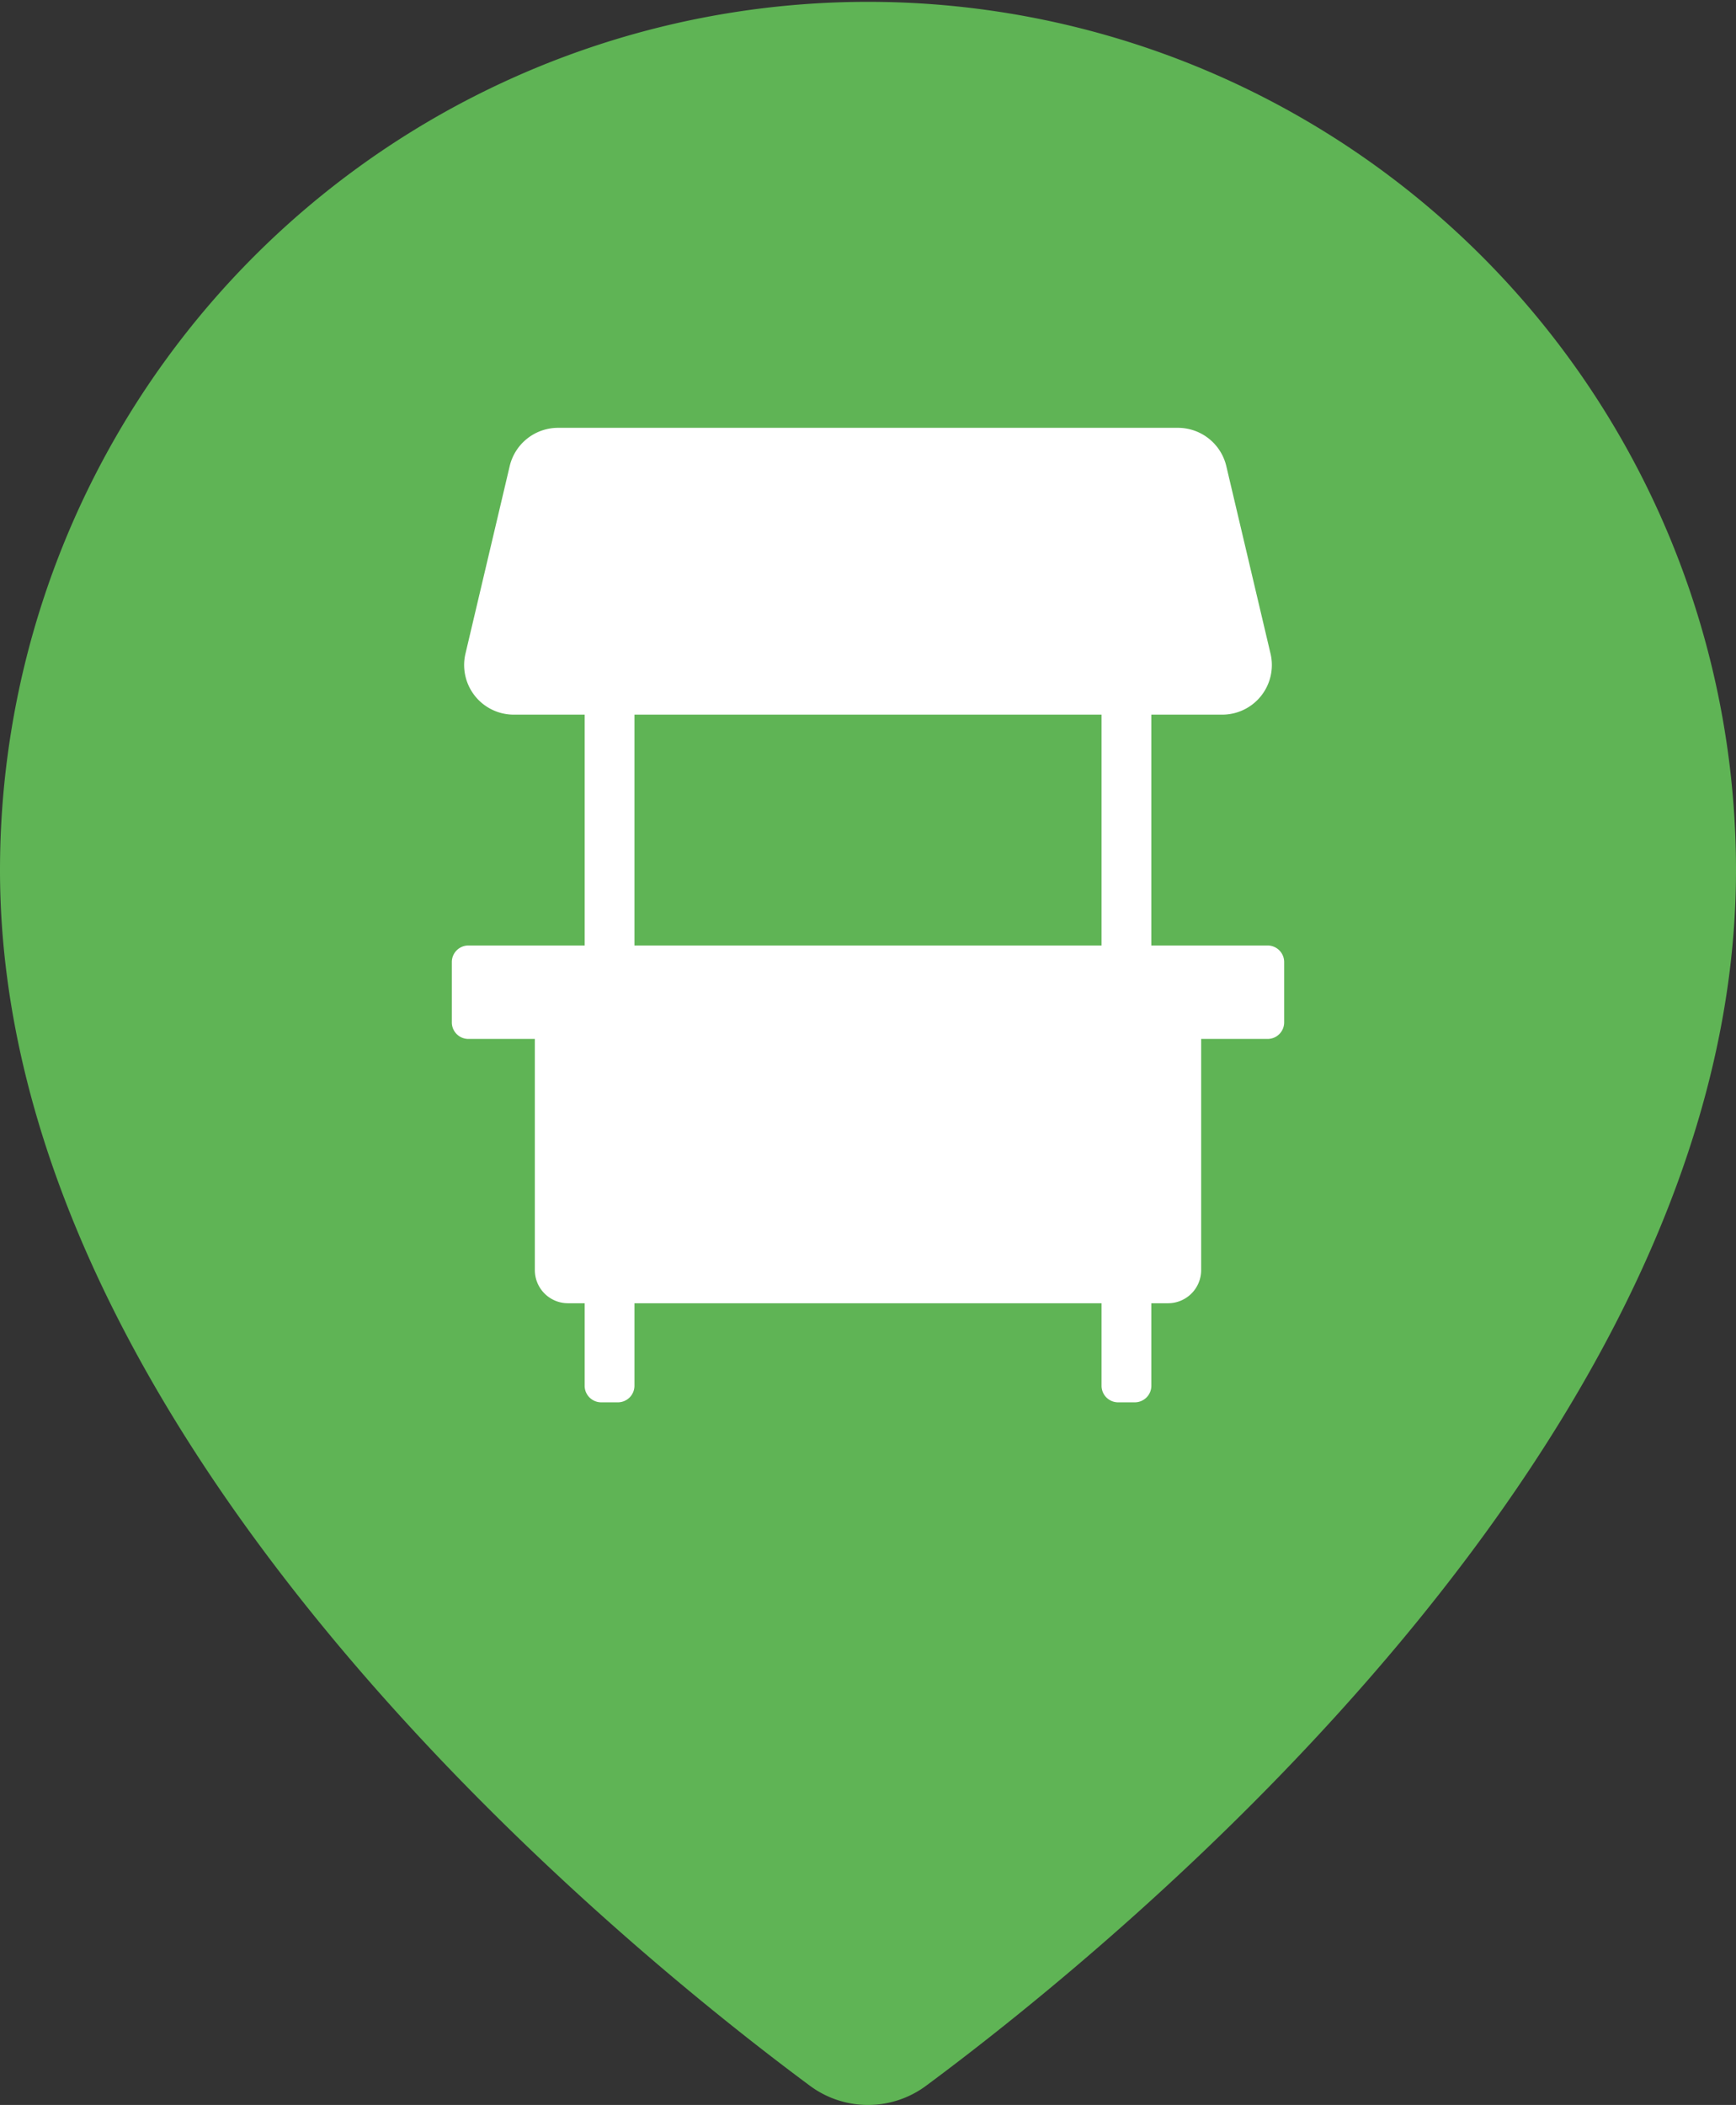 <svg xmlns="http://www.w3.org/2000/svg" width="258" height="312.691" viewBox="0 0 258 312.691">
  <rect x="0" y="0" width="258" height="312.691" fill="#333333" stroke="none"/>
  <g id="Group_3" data-name="Group 3" transform="translate(-107 -79)">
    <path id="Path_7" data-name="Path 7" d="M365,208.273c0,84.622-91.376,159.07-120.319,180.528a14.484,14.484,0,0,1-17.362,0C198.376,367.343,107,292.895,107,208.273a129,129,0,1,1,258,0Z" fill="#5fb455"/>
    <path id="Path_8" data-name="Path 8" d="M174.15,221.906a2.46,2.46,0,0,1,2.468-2.453H295.382a2.46,2.46,0,0,1,2.467,2.453v8.975a2.461,2.461,0,0,1-2.467,2.454H176.618a2.461,2.461,0,0,1-2.468-2.454Z" fill="#fff"/>
    <path id="Path_9" data-name="Path 9" d="M186.487,224.6a4.921,4.921,0,0,1,4.935-4.907h89.156a4.921,4.921,0,0,1,4.935,4.907v43.087a4.921,4.921,0,0,1-4.935,4.907H191.422a4.921,4.921,0,0,1-4.935-4.907Z" fill="#fff"/>
    <path id="Path_10" data-name="Path 10" d="M182.732,148.317a7.392,7.392,0,0,1,7.225-5.764h92.085a7.394,7.394,0,0,1,7.226,5.764l6.579,27.886a7.37,7.37,0,0,1-7.225,8.957H183.378a7.371,7.371,0,0,1-7.226-8.957Z" fill="#fff"/>
    <path id="Path_11" data-name="Path 11" d="M193.889,181.81a2.46,2.46,0,0,1,2.467-2.454h2.467a2.461,2.461,0,0,1,2.468,2.454V284.859a2.461,2.461,0,0,1-2.468,2.454h-2.467a2.46,2.46,0,0,1-2.467-2.454Z" fill="#fff"/>
    <path id="Path_12" data-name="Path 12" d="M270.709,181.81a2.46,2.46,0,0,1,2.467-2.454h2.467a2.461,2.461,0,0,1,2.468,2.454V284.859a2.461,2.461,0,0,1-2.468,2.454h-2.467a2.46,2.46,0,0,1-2.467-2.454Z" fill="#fff"/>
  </g>
</svg>
